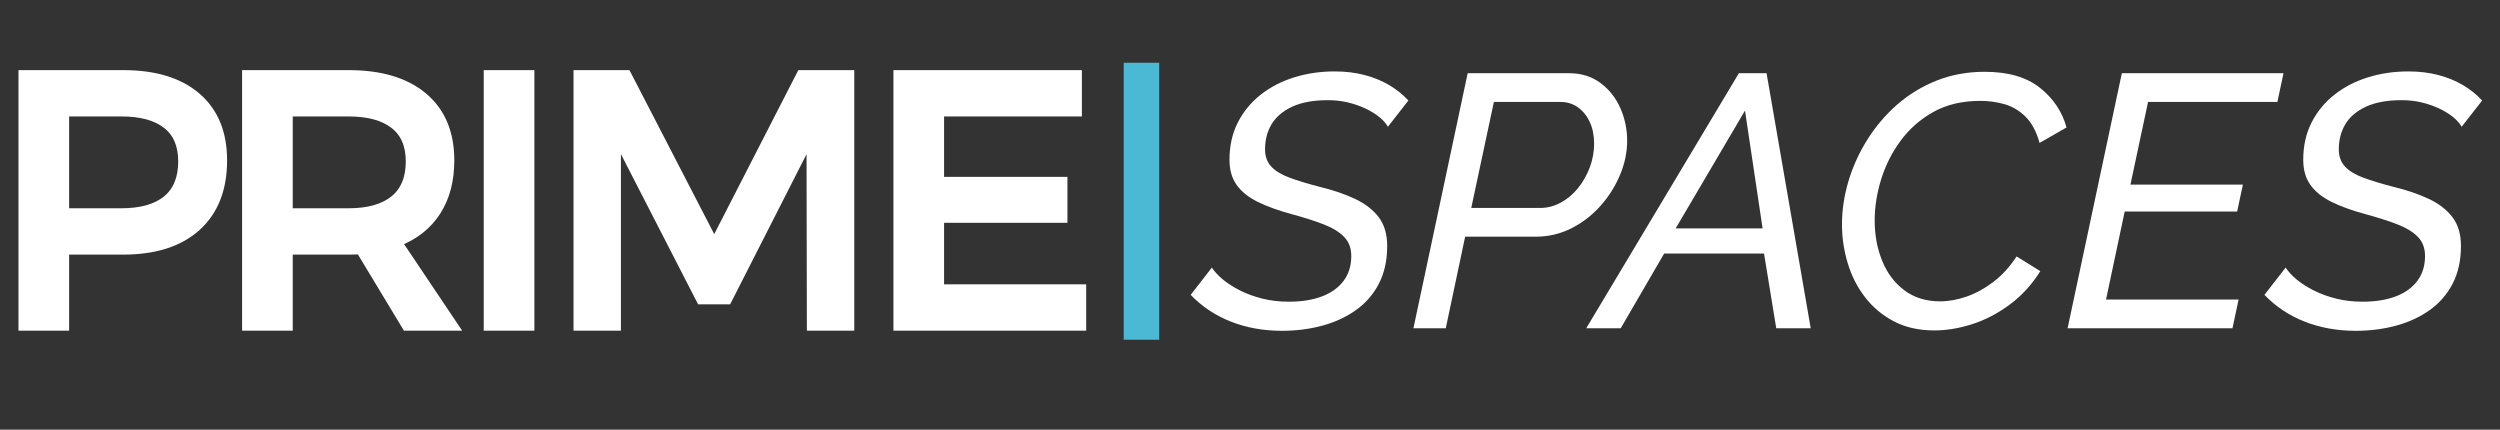 <svg xmlns="http://www.w3.org/2000/svg" xmlns:xlink="http://www.w3.org/1999/xlink" width="1920" zoomAndPan="magnify" viewBox="0 0 1440 247.5" height="330" preserveAspectRatio="xMidYMid meet" version="1.0"><rect x="0" y="0" width="1440" height="247.5" fill="#333333" stroke="none"/><defs><g/><clipPath id="9993e8a2c3"><path d="M 1.453 16 L 650 16 L 650 215 L 1.453 215 Z M 1.453 16 " clip-rule="nonzero"/></clipPath><clipPath id="ac0a5a9b00"><path d="M 647.254 36.141 L 667.695 36.141 L 667.695 195.672 L 647.254 195.672 Z M 647.254 36.141 " clip-rule="nonzero"/></clipPath></defs><g fill="#ffffff" fill-opacity="1"><g transform="translate(688.323, 189.089)"><g><path d="M 50.078 1.453 C 39.453 1.453 29.656 -0.305 20.688 -3.828 C 11.727 -7.348 4.004 -12.488 -2.484 -19.25 L 9.719 -34.969 C 11.238 -32.625 13.379 -30.312 16.141 -28.031 C 18.898 -25.758 22.207 -23.656 26.062 -21.719 C 29.926 -19.789 34.203 -18.238 38.891 -17.062 C 43.586 -15.895 48.625 -15.312 54 -15.312 C 61.457 -15.312 67.875 -16.344 73.25 -18.406 C 78.625 -20.477 82.758 -23.477 85.656 -27.406 C 88.562 -31.344 90.016 -36.07 90.016 -41.594 C 90.016 -46.145 88.633 -49.832 85.875 -52.656 C 83.113 -55.488 79.145 -57.906 73.969 -59.906 C 68.801 -61.906 62.629 -63.867 55.453 -65.797 C 47.867 -67.867 41.422 -70.211 36.109 -72.828 C 30.797 -75.453 26.758 -78.695 24 -82.562 C 21.238 -86.426 19.859 -91.254 19.859 -97.047 C 19.859 -105.047 21.445 -112.18 24.625 -118.453 C 27.801 -124.734 32.18 -130.082 37.766 -134.5 C 43.348 -138.914 49.797 -142.258 57.109 -144.531 C 64.422 -146.812 72.219 -147.953 80.5 -147.953 C 86.695 -147.953 92.414 -147.258 97.656 -145.875 C 102.906 -144.5 107.633 -142.566 111.844 -140.078 C 116.051 -137.598 119.738 -134.633 122.906 -131.188 L 111.109 -116.078 C 110.016 -118.016 108.363 -119.879 106.156 -121.672 C 103.945 -123.461 101.32 -125.082 98.281 -126.531 C 95.25 -127.977 91.906 -129.148 88.25 -130.047 C 84.594 -130.941 80.695 -131.391 76.562 -131.391 C 68.281 -131.391 61.445 -130.148 56.062 -127.672 C 50.688 -125.191 46.723 -121.848 44.172 -117.641 C 41.617 -113.43 40.344 -108.566 40.344 -103.047 C 40.344 -99.047 41.516 -95.77 43.859 -93.219 C 46.211 -90.664 49.695 -88.523 54.312 -86.797 C 58.938 -85.078 64.695 -83.32 71.594 -81.531 C 79.594 -79.594 86.488 -77.242 92.281 -74.484 C 98.082 -71.734 102.602 -68.219 105.844 -63.938 C 109.082 -59.664 110.703 -54.148 110.703 -47.391 C 110.703 -39.109 109.113 -31.895 105.938 -25.75 C 102.77 -19.613 98.391 -14.547 92.797 -10.547 C 87.211 -6.547 80.766 -3.547 73.453 -1.547 C 66.141 0.453 58.348 1.453 50.078 1.453 Z M 50.078 1.453 "/></g></g></g><g fill="#ffffff" fill-opacity="1"><g transform="translate(809.992, 189.089)"><g><path d="M 35.391 -146.922 L 93.734 -146.922 C 100.766 -146.922 106.797 -145.055 111.828 -141.328 C 116.867 -137.598 120.695 -132.77 123.312 -126.844 C 125.938 -120.914 127.25 -114.641 127.25 -108.016 C 127.25 -101.391 125.867 -94.801 123.109 -88.25 C 120.359 -81.695 116.566 -75.727 111.734 -70.344 C 106.91 -64.969 101.32 -60.691 94.969 -57.516 C 88.625 -54.348 81.867 -52.766 74.703 -52.766 L 33.938 -52.766 L 22.766 0 L 4.141 0 Z M 77.188 -69.312 C 81.32 -69.312 85.285 -70.348 89.078 -72.422 C 92.867 -74.492 96.176 -77.285 99 -80.797 C 101.832 -84.316 104.078 -88.285 105.734 -92.703 C 107.391 -97.117 108.219 -101.672 108.219 -106.359 C 108.219 -111.047 107.391 -115.18 105.734 -118.766 C 104.078 -122.359 101.801 -125.188 98.906 -127.25 C 96.008 -129.32 92.695 -130.359 88.969 -130.359 L 50.484 -130.359 L 37.453 -69.312 Z M 77.188 -69.312 "/></g></g></g><g fill="#ffffff" fill-opacity="1"><g transform="translate(923.384, 189.089)"><g><path d="M 78.219 -146.922 L 94.156 -146.922 L 119.594 0 L 99.734 0 L 92.703 -43.047 L 35.172 -43.047 L 10.141 0 L -9.719 0 Z M 91.875 -57.531 L 81.734 -125.391 L 41.797 -57.531 Z M 91.875 -57.531 "/></g></g></g><g fill="#ffffff" fill-opacity="1"><g transform="translate(1051.674, 189.089)"><g><path d="M 62.484 1.234 C 53.66 1.234 45.938 -0.488 39.312 -3.938 C 32.695 -7.383 27.145 -12.004 22.656 -17.797 C 18.176 -23.586 14.832 -30.141 12.625 -37.453 C 10.414 -44.766 9.312 -52.211 9.312 -59.797 C 9.312 -68.078 10.551 -76.391 13.031 -84.734 C 15.52 -93.078 19.141 -101.039 23.891 -108.625 C 28.648 -116.219 34.375 -122.945 41.062 -128.812 C 47.758 -134.676 55.348 -139.297 63.828 -142.672 C 72.316 -146.047 81.523 -147.734 91.453 -147.734 C 104.973 -147.734 115.594 -144.664 123.312 -138.531 C 131.039 -132.395 136.148 -124.773 138.641 -115.672 L 123.125 -106.766 C 121.32 -113.254 118.66 -118.254 115.141 -121.766 C 111.629 -125.285 107.629 -127.703 103.141 -129.016 C 98.66 -130.328 93.938 -130.984 88.969 -130.984 C 78.625 -130.984 69.66 -128.879 62.078 -124.672 C 54.492 -120.461 48.18 -114.941 43.141 -108.109 C 38.109 -101.285 34.348 -93.836 31.859 -85.766 C 29.379 -77.703 28.141 -69.805 28.141 -62.078 C 28.141 -53.66 29.586 -45.898 32.484 -38.797 C 35.379 -31.691 39.656 -26.035 45.312 -21.828 C 50.969 -17.617 57.797 -15.516 65.797 -15.516 C 70.766 -15.516 75.906 -16.445 81.219 -18.312 C 86.531 -20.176 91.664 -23.004 96.625 -26.797 C 101.594 -30.586 106.008 -35.453 109.875 -41.391 L 123.531 -32.906 C 118.707 -25.176 112.844 -18.758 105.938 -13.656 C 99.039 -8.551 91.832 -4.789 84.312 -2.375 C 76.801 0.031 69.523 1.234 62.484 1.234 Z M 62.484 1.234 "/></g></g></g><g fill="#ffffff" fill-opacity="1"><g transform="translate(1186.793, 189.089)"><g><path d="M 35.391 -146.922 L 128.5 -146.922 L 124.984 -130.359 L 50.484 -130.359 L 40.344 -82.766 L 105.109 -82.766 L 101.812 -67.25 L 37.031 -67.25 L 26.281 -16.547 L 102.641 -16.547 L 99.109 0 L 4.141 0 Z M 35.391 -146.922 "/></g></g></g><g fill="#ffffff" fill-opacity="1"><g transform="translate(1306.807, 189.089)"><g><path d="M 50.078 1.453 C 39.453 1.453 29.656 -0.305 20.688 -3.828 C 11.727 -7.348 4.004 -12.488 -2.484 -19.25 L 9.719 -34.969 C 11.238 -32.625 13.379 -30.312 16.141 -28.031 C 18.898 -25.758 22.207 -23.656 26.062 -21.719 C 29.926 -19.789 34.203 -18.238 38.891 -17.062 C 43.586 -15.895 48.625 -15.312 54 -15.312 C 61.457 -15.312 67.875 -16.344 73.25 -18.406 C 78.625 -20.477 82.758 -23.477 85.656 -27.406 C 88.562 -31.344 90.016 -36.07 90.016 -41.594 C 90.016 -46.145 88.633 -49.832 85.875 -52.656 C 83.113 -55.488 79.145 -57.906 73.969 -59.906 C 68.801 -61.906 62.629 -63.867 55.453 -65.797 C 47.867 -67.867 41.422 -70.211 36.109 -72.828 C 30.797 -75.453 26.758 -78.695 24 -82.562 C 21.238 -86.426 19.859 -91.254 19.859 -97.047 C 19.859 -105.047 21.445 -112.18 24.625 -118.453 C 27.801 -124.734 32.18 -130.082 37.766 -134.5 C 43.348 -138.914 49.797 -142.258 57.109 -144.531 C 64.422 -146.812 72.219 -147.953 80.5 -147.953 C 86.695 -147.953 92.414 -147.258 97.656 -145.875 C 102.906 -144.5 107.633 -142.566 111.844 -140.078 C 116.051 -137.598 119.738 -134.633 122.906 -131.188 L 111.109 -116.078 C 110.016 -118.016 108.363 -119.879 106.156 -121.672 C 103.945 -123.461 101.32 -125.082 98.281 -126.531 C 95.25 -127.977 91.906 -129.148 88.25 -130.047 C 84.594 -130.941 80.695 -131.391 76.562 -131.391 C 68.281 -131.391 61.445 -130.148 56.062 -127.672 C 50.688 -125.191 46.723 -121.848 44.172 -117.641 C 41.617 -113.43 40.344 -108.566 40.344 -103.047 C 40.344 -99.047 41.516 -95.77 43.859 -93.219 C 46.211 -90.664 49.695 -88.523 54.312 -86.797 C 58.938 -85.078 64.695 -83.32 71.594 -81.531 C 79.594 -79.594 86.488 -77.242 92.281 -74.484 C 98.082 -71.734 102.602 -68.219 105.844 -63.938 C 109.082 -59.664 110.703 -54.148 110.703 -47.391 C 110.703 -39.109 109.113 -31.895 105.938 -25.75 C 102.77 -19.613 98.391 -14.547 92.797 -10.547 C 87.211 -6.547 80.766 -3.547 73.453 -1.547 C 66.141 0.453 58.348 1.453 50.078 1.453 Z M 50.078 1.453 "/></g></g></g><g clip-path="url(#9993e8a2c3)"><path stroke-linecap="butt" transform="matrix(1.489, 0, 0, 1.489, -6.141, -29.258)" fill="none" stroke-linejoin="miter" d="M 51.775 48.343 C 64.038 48.343 73.541 51.25 80.286 57.062 C 87.029 62.876 90.403 71.085 90.403 81.69 C 90.403 92.749 87.029 101.333 80.286 107.441 C 73.541 113.528 64.038 116.571 51.775 116.571 L 29.293 116.571 L 29.293 146.001 L 12.843 146.001 L 12.843 48.343 Z M 51.059 101.787 C 58.691 101.787 64.526 100.139 68.569 96.847 C 72.609 93.533 74.632 88.616 74.632 82.099 C 74.632 75.787 72.609 71.051 68.569 67.895 C 64.526 64.715 58.691 63.125 51.059 63.125 L 29.293 63.125 L 29.293 101.787 Z M 179.966 146.001 L 161.267 146.001 L 143.419 116.435 C 142.487 116.524 141 116.571 138.956 116.571 L 115.794 116.571 L 115.794 146.001 L 99.342 146.001 L 99.342 48.343 L 138.956 48.343 C 151.423 48.343 161.097 51.25 167.976 57.062 C 174.858 62.876 178.297 71.085 178.297 81.69 C 178.297 89.5 176.55 96.109 173.053 101.514 C 169.579 106.895 164.581 110.846 158.064 113.368 Z M 115.794 101.787 L 138.956 101.787 C 146.585 101.787 152.444 100.139 156.532 96.847 C 160.619 93.533 162.663 88.616 162.663 82.099 C 162.663 75.787 160.619 71.051 156.532 67.895 C 152.444 64.715 146.585 63.125 138.956 63.125 L 115.794 63.125 Z M 192.817 146.001 L 192.817 48.343 L 209.269 48.343 L 209.269 146.001 Z M 227.556 146.001 L 227.556 48.343 L 246.664 48.343 L 280.42 113.641 L 313.903 48.343 L 333.013 48.343 L 333.013 146.001 L 317.82 146.001 L 317.684 72.767 L 285.599 135.816 L 275.141 135.816 L 242.747 72.767 L 242.747 146.001 Z M 351.305 146.001 L 351.305 48.343 L 421.065 48.343 L 421.065 63.125 L 367.758 63.125 L 367.758 89.626 L 415.48 89.626 L 415.48 104.274 L 367.758 104.274 L 367.758 131.216 L 422.734 131.216 L 422.734 146.001 Z M 351.305 146.001 " stroke="#ffffff" stroke-width="3.139" stroke-opacity="1" stroke-miterlimit="4"/></g><g fill="#ffffff" fill-opacity="1"><g transform="translate(-6.141, 188.116)"><g><path d="M 77.062 -145.406 C 95.344 -145.406 109.504 -141.078 119.547 -132.422 C 129.586 -123.773 134.609 -111.555 134.609 -95.766 C 134.609 -79.285 129.586 -66.508 119.547 -57.438 C 109.504 -48.363 95.344 -43.828 77.062 -43.828 L 43.625 -43.828 L 43.625 0 L 19.109 0 L 19.109 -145.406 Z M 76.031 -65.859 C 87.383 -65.859 96.07 -68.312 102.094 -73.219 C 108.125 -78.133 111.141 -85.441 111.141 -95.141 C 111.141 -104.555 108.125 -111.617 102.094 -116.328 C 96.07 -121.035 87.383 -123.391 76.031 -123.391 L 43.625 -123.391 L 43.625 -65.859 Z M 76.031 -65.859 "/></g></g></g><g fill="#ffffff" fill-opacity="1"><g transform="translate(122.646, 188.116)"><g><path d="M 139.188 0 L 111.344 0 L 84.75 -44.047 C 83.363 -43.898 81.148 -43.828 78.109 -43.828 L 43.625 -43.828 L 43.625 0 L 19.109 0 L 19.109 -145.406 L 78.109 -145.406 C 96.66 -145.406 111.062 -141.078 121.312 -132.422 C 131.562 -123.773 136.688 -111.555 136.688 -95.766 C 136.688 -84.129 134.086 -74.297 128.891 -66.266 C 123.703 -58.234 116.258 -52.348 106.562 -48.609 Z M 43.625 -65.859 L 78.109 -65.859 C 89.461 -65.859 98.188 -68.312 104.281 -73.219 C 110.375 -78.133 113.422 -85.441 113.422 -95.141 C 113.422 -104.555 110.375 -111.617 104.281 -116.328 C 98.188 -121.035 89.461 -123.391 78.109 -123.391 L 43.625 -123.391 Z M 43.625 -65.859 "/></g></g></g><g fill="#ffffff" fill-opacity="1"><g transform="translate(261.818, 188.116)"><g><path d="M 19.109 0 L 19.109 -145.406 L 43.625 -145.406 L 43.625 0 Z M 19.109 0 "/></g></g></g><g fill="#ffffff" fill-opacity="1"><g transform="translate(313.54, 188.116)"><g><path d="M 19.109 0 L 19.109 -145.406 L 47.578 -145.406 L 97.844 -48.188 L 147.703 -145.406 L 176.156 -145.406 L 176.156 0 L 153.516 0 L 153.312 -109.062 L 105.531 -15.172 L 89.953 -15.172 L 41.75 -109.062 L 41.75 0 Z M 19.109 0 "/></g></g></g><g fill="#ffffff" fill-opacity="1"><g transform="translate(497.787, 188.116)"><g><path d="M 19.109 0 L 19.109 -145.406 L 122.984 -145.406 L 122.984 -123.391 L 43.625 -123.391 L 43.625 -83.922 L 114.672 -83.922 L 114.672 -62.109 L 43.625 -62.109 L 43.625 -22.016 L 125.469 -22.016 L 125.469 0 Z M 19.109 0 "/></g></g></g><g clip-path="url(#ac0a5a9b00)"><path fill="#4bb9d4" d="M 647.254 36.141 L 667.695 36.141 L 667.695 195.684 L 647.254 195.684 Z M 647.254 36.141 " fill-opacity="1" fill-rule="nonzero"/></g></svg>